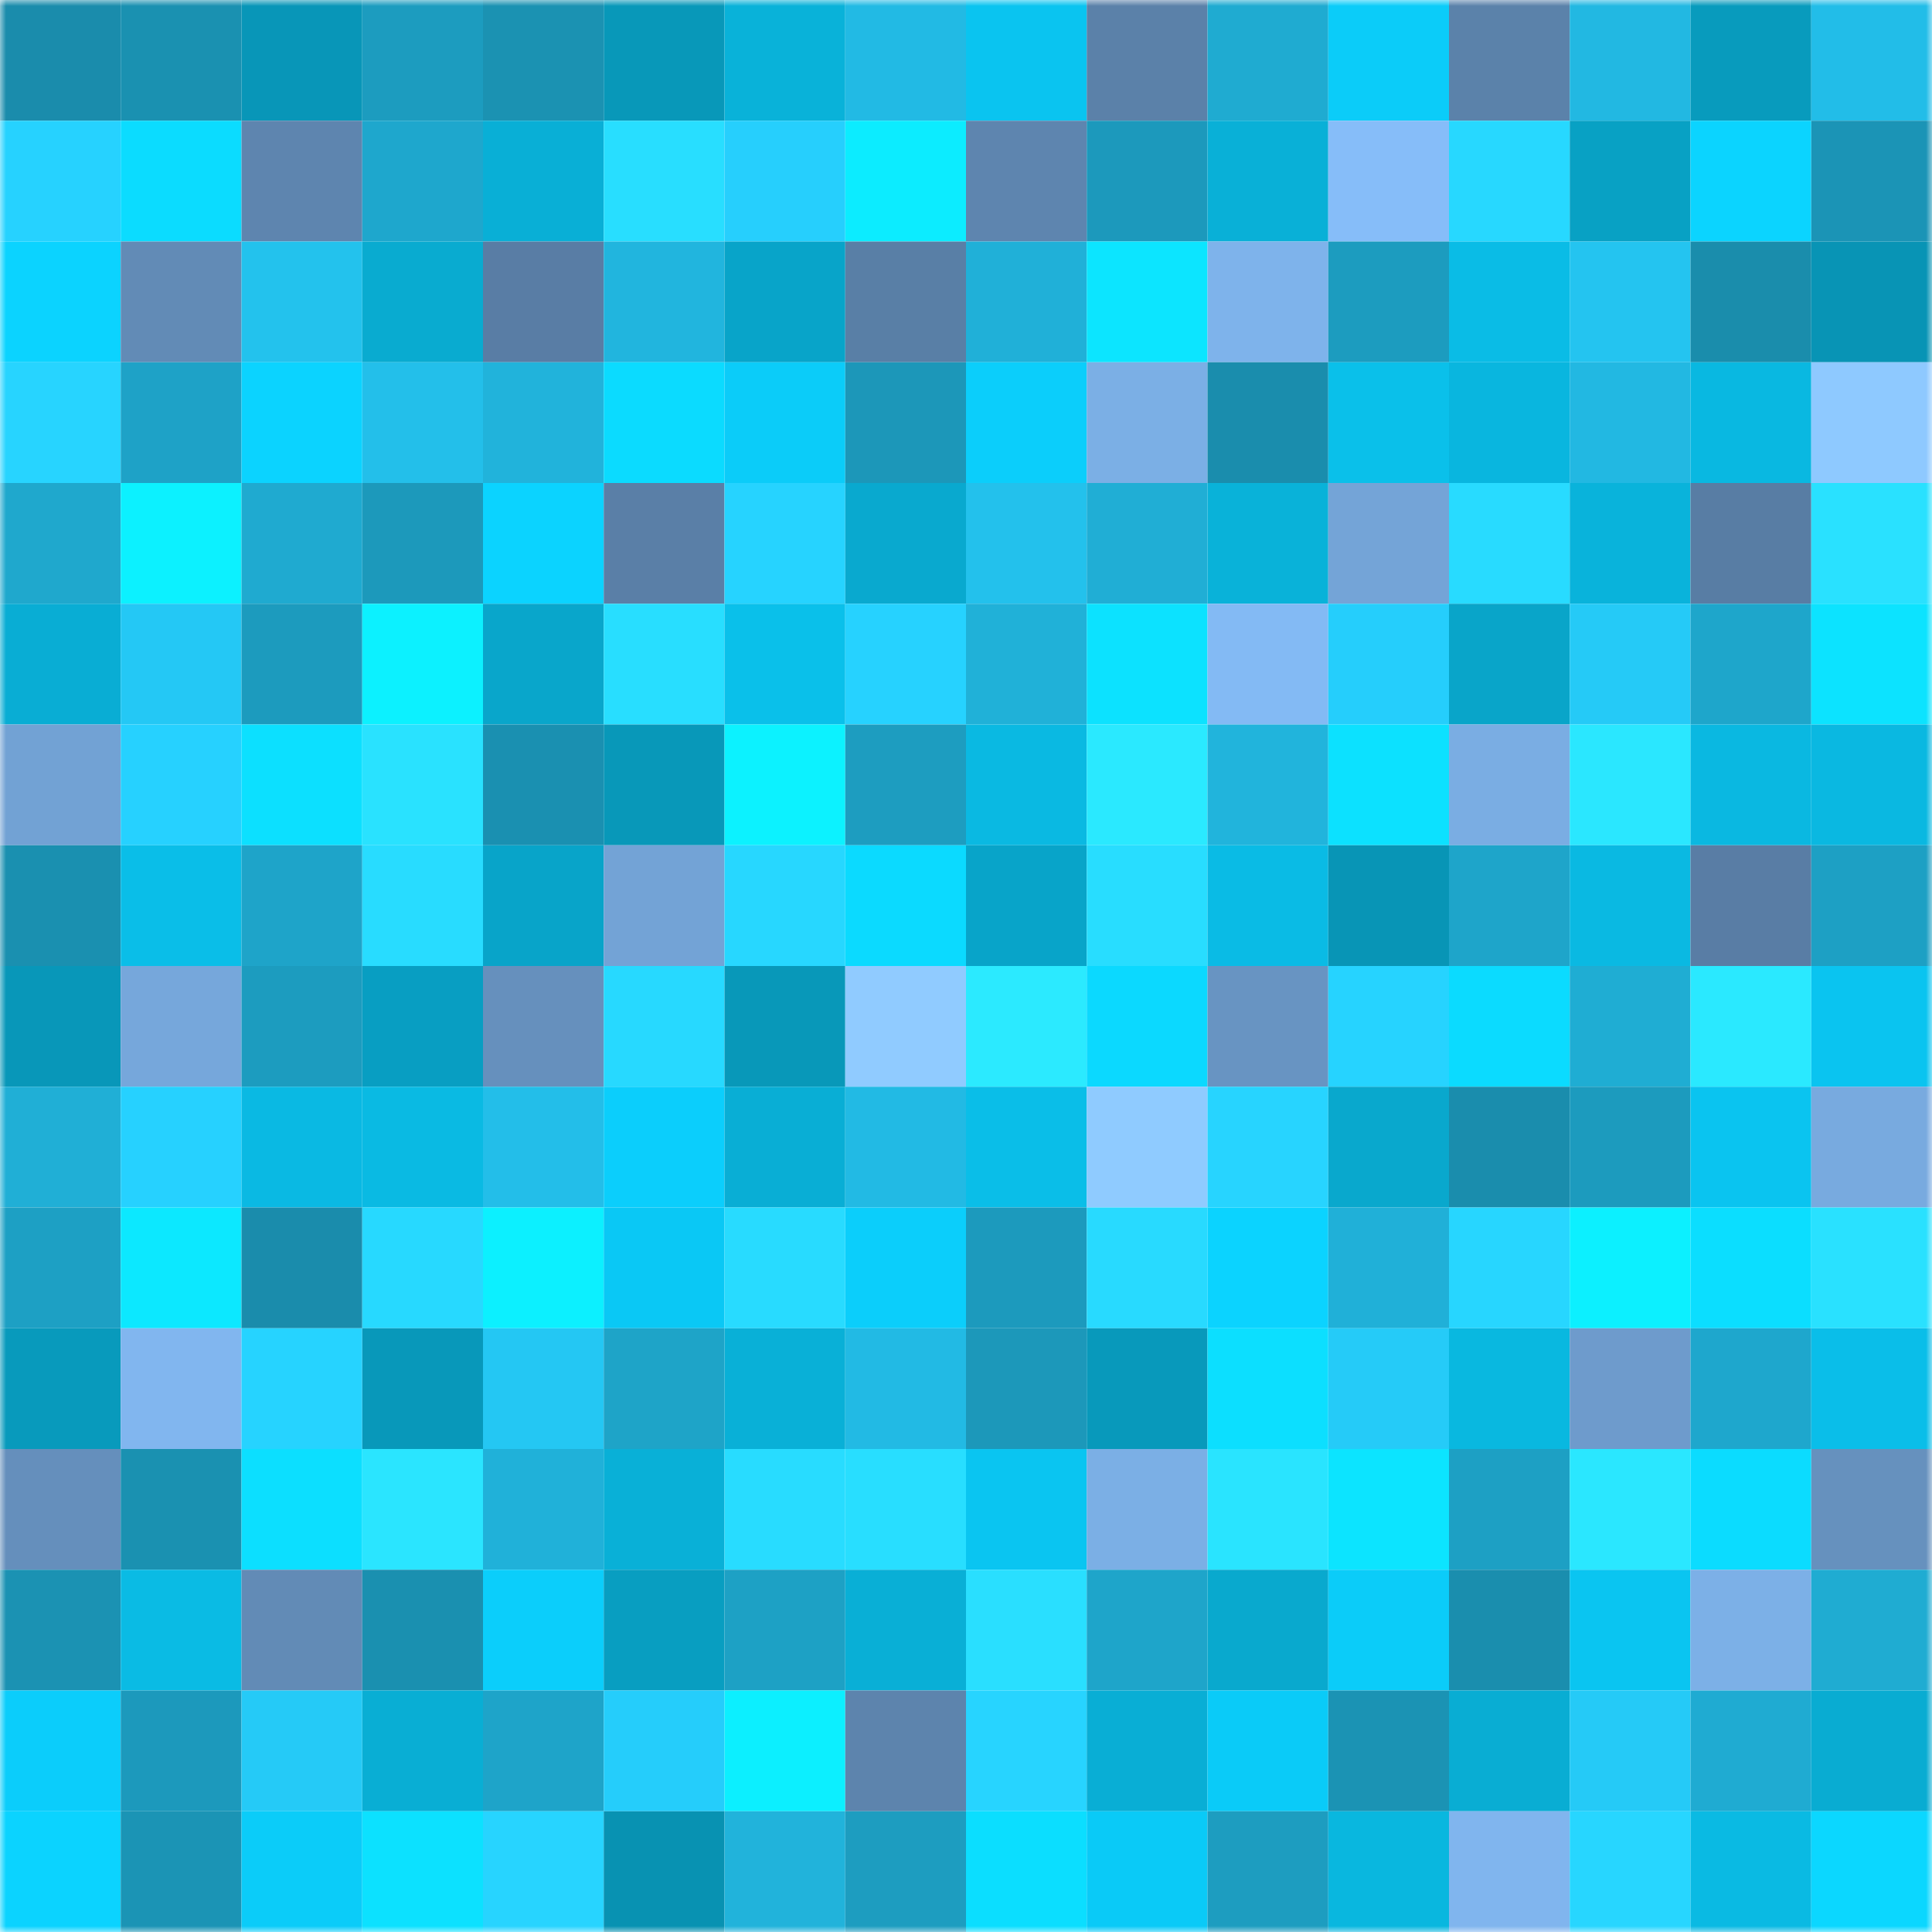 <svg viewBox="0 0 160 160" fill="none" role="img" xmlns="http://www.w3.org/2000/svg" width="240" height="240" name="ens%2C86127.eth"><mask id="1023424351" mask-type="alpha" maskUnits="userSpaceOnUse" x="0" y="0" width="160" height="160"><rect width="160" height="160" fill="#FFFFFF"></rect></mask><g mask="url(#1023424351)"><rect x="0" y="0" width="10" height="10" fill="#1a8cac"></rect><rect x="10" y="0" width="10" height="10" fill="#1a91b1"></rect><rect x="20" y="0" width="10" height="10" fill="#0896b8"></rect><rect x="30" y="0" width="10" height="10" fill="#1c9cbf"></rect><rect x="40" y="0" width="10" height="10" fill="#1b92b2"></rect><rect x="50" y="0" width="10" height="10" fill="#0898b9"></rect><rect x="60" y="0" width="10" height="10" fill="#09b2d9"></rect><rect x="70" y="0" width="10" height="10" fill="#22bae4"></rect><rect x="80" y="0" width="10" height="10" fill="#0ac4f0"></rect><rect x="90" y="0" width="10" height="10" fill="#5b81a9"></rect><rect x="100" y="0" width="10" height="10" fill="#1fabd1"></rect><rect x="110" y="0" width="10" height="10" fill="#0bccf9"></rect><rect x="120" y="0" width="10" height="10" fill="#5b82aa"></rect><rect x="130" y="0" width="10" height="10" fill="#22b8e2"></rect><rect x="140" y="0" width="10" height="10" fill="#089bbd"></rect><rect x="150" y="0" width="10" height="10" fill="#22bde8"></rect><rect x="0" y="10" width="10" height="10" fill="#26d2ff"></rect><rect x="10" y="10" width="10" height="10" fill="#0bdcff"></rect><rect x="20" y="10" width="10" height="10" fill="#5e85af"></rect><rect x="30" y="10" width="10" height="10" fill="#1ea7cd"></rect><rect x="40" y="10" width="10" height="10" fill="#09afd6"></rect><rect x="50" y="10" width="10" height="10" fill="#28deff"></rect><rect x="60" y="10" width="10" height="10" fill="#26cffd"></rect><rect x="70" y="10" width="10" height="10" fill="#0cecff"></rect><rect x="80" y="10" width="10" height="10" fill="#5e85af"></rect><rect x="90" y="10" width="10" height="10" fill="#1c99bc"></rect><rect x="100" y="10" width="10" height="10" fill="#09b0d7"></rect><rect x="110" y="10" width="10" height="10" fill="#86bdf9"></rect><rect x="120" y="10" width="10" height="10" fill="#27d8ff"></rect><rect x="130" y="10" width="10" height="10" fill="#08a1c4"></rect><rect x="140" y="10" width="10" height="10" fill="#0bd4ff"></rect><rect x="150" y="10" width="10" height="10" fill="#1b94b6"></rect><rect x="0" y="20" width="10" height="10" fill="#0bd3ff"></rect><rect x="10" y="20" width="10" height="10" fill="#628bb6"></rect><rect x="20" y="20" width="10" height="10" fill="#23c2ed"></rect><rect x="30" y="20" width="10" height="10" fill="#09abd0"></rect><rect x="40" y="20" width="10" height="10" fill="#597da5"></rect><rect x="50" y="20" width="10" height="10" fill="#21b5de"></rect><rect x="60" y="20" width="10" height="10" fill="#08a4c9"></rect><rect x="70" y="20" width="10" height="10" fill="#597fa6"></rect><rect x="80" y="20" width="10" height="10" fill="#20b0d8"></rect><rect x="90" y="20" width="10" height="10" fill="#0ce5ff"></rect><rect x="100" y="20" width="10" height="10" fill="#7eb3eb"></rect><rect x="110" y="20" width="10" height="10" fill="#1c9cbf"></rect><rect x="120" y="20" width="10" height="10" fill="#0abce6"></rect><rect x="130" y="20" width="10" height="10" fill="#24c4f0"></rect><rect x="140" y="20" width="10" height="10" fill="#1a8dac"></rect><rect x="150" y="20" width="10" height="10" fill="#0894b5"></rect><rect x="0" y="30" width="10" height="10" fill="#27d4ff"></rect><rect x="10" y="30" width="10" height="10" fill="#1ea2c7"></rect><rect x="20" y="30" width="10" height="10" fill="#0bd3ff"></rect><rect x="30" y="30" width="10" height="10" fill="#23bfea"></rect><rect x="40" y="30" width="10" height="10" fill="#21b3db"></rect><rect x="50" y="30" width="10" height="10" fill="#0bdbff"></rect><rect x="60" y="30" width="10" height="10" fill="#0bccf9"></rect><rect x="70" y="30" width="10" height="10" fill="#1c97b9"></rect><rect x="80" y="30" width="10" height="10" fill="#0bcefb"></rect><rect x="90" y="30" width="10" height="10" fill="#7bafe5"></rect><rect x="100" y="30" width="10" height="10" fill="#1a8dad"></rect><rect x="110" y="30" width="10" height="10" fill="#0ac0ea"></rect><rect x="120" y="30" width="10" height="10" fill="#09b6df"></rect><rect x="130" y="30" width="10" height="10" fill="#22b8e2"></rect><rect x="140" y="30" width="10" height="10" fill="#09b8e1"></rect><rect x="150" y="30" width="10" height="10" fill="#8ec9ff"></rect><rect x="0" y="40" width="10" height="10" fill="#1fa8cd"></rect><rect x="10" y="40" width="10" height="10" fill="#0cf1ff"></rect><rect x="20" y="40" width="10" height="10" fill="#1faad0"></rect><rect x="30" y="40" width="10" height="10" fill="#1c99bb"></rect><rect x="40" y="40" width="10" height="10" fill="#0bd3ff"></rect><rect x="50" y="40" width="10" height="10" fill="#5a7fa7"></rect><rect x="60" y="40" width="10" height="10" fill="#26d3ff"></rect><rect x="70" y="40" width="10" height="10" fill="#09a9cf"></rect><rect x="80" y="40" width="10" height="10" fill="#23c1ec"></rect><rect x="90" y="40" width="10" height="10" fill="#20aed5"></rect><rect x="100" y="40" width="10" height="10" fill="#09b2d9"></rect><rect x="110" y="40" width="10" height="10" fill="#74a4d7"></rect><rect x="120" y="40" width="10" height="10" fill="#28dbff"></rect><rect x="130" y="40" width="10" height="10" fill="#09b3db"></rect><rect x="140" y="40" width="10" height="10" fill="#587da4"></rect><rect x="150" y="40" width="10" height="10" fill="#29e1ff"></rect><rect x="0" y="50" width="10" height="10" fill="#09add4"></rect><rect x="10" y="50" width="10" height="10" fill="#24c8f5"></rect><rect x="20" y="50" width="10" height="10" fill="#1c9bbe"></rect><rect x="30" y="50" width="10" height="10" fill="#0cf1ff"></rect><rect x="40" y="50" width="10" height="10" fill="#09a6cb"></rect><rect x="50" y="50" width="10" height="10" fill="#28deff"></rect><rect x="60" y="50" width="10" height="10" fill="#0ac0ea"></rect><rect x="70" y="50" width="10" height="10" fill="#26d2ff"></rect><rect x="80" y="50" width="10" height="10" fill="#20b1d8"></rect><rect x="90" y="50" width="10" height="10" fill="#0ce2ff"></rect><rect x="100" y="50" width="10" height="10" fill="#83baf4"></rect><rect x="110" y="50" width="10" height="10" fill="#25cefc"></rect><rect x="120" y="50" width="10" height="10" fill="#09a5c9"></rect><rect x="130" y="50" width="10" height="10" fill="#25caf7"></rect><rect x="140" y="50" width="10" height="10" fill="#1ea6cb"></rect><rect x="150" y="50" width="10" height="10" fill="#0ce3ff"></rect><rect x="0" y="60" width="10" height="10" fill="#72a2d4"></rect><rect x="10" y="60" width="10" height="10" fill="#26d1ff"></rect><rect x="20" y="60" width="10" height="10" fill="#0ce0ff"></rect><rect x="30" y="60" width="10" height="10" fill="#29e2ff"></rect><rect x="40" y="60" width="10" height="10" fill="#1a90b1"></rect><rect x="50" y="60" width="10" height="10" fill="#0898b9"></rect><rect x="60" y="60" width="10" height="10" fill="#0cf2ff"></rect><rect x="70" y="60" width="10" height="10" fill="#1d9dc0"></rect><rect x="80" y="60" width="10" height="10" fill="#0ab9e2"></rect><rect x="90" y="60" width="10" height="10" fill="#2ae9ff"></rect><rect x="100" y="60" width="10" height="10" fill="#21b4dc"></rect><rect x="110" y="60" width="10" height="10" fill="#0ce1ff"></rect><rect x="120" y="60" width="10" height="10" fill="#7aade3"></rect><rect x="130" y="60" width="10" height="10" fill="#2ae7ff"></rect><rect x="140" y="60" width="10" height="10" fill="#0ab8e1"></rect><rect x="150" y="60" width="10" height="10" fill="#0ab8e1"></rect><rect x="0" y="70" width="10" height="10" fill="#1a90b0"></rect><rect x="10" y="70" width="10" height="10" fill="#0abee8"></rect><rect x="20" y="70" width="10" height="10" fill="#1ea4c9"></rect><rect x="30" y="70" width="10" height="10" fill="#28dcff"></rect><rect x="40" y="70" width="10" height="10" fill="#08a4c9"></rect><rect x="50" y="70" width="10" height="10" fill="#73a3d6"></rect><rect x="60" y="70" width="10" height="10" fill="#27d7ff"></rect><rect x="70" y="70" width="10" height="10" fill="#0bdaff"></rect><rect x="80" y="70" width="10" height="10" fill="#08a4c9"></rect><rect x="90" y="70" width="10" height="10" fill="#28ddff"></rect><rect x="100" y="70" width="10" height="10" fill="#0abbe5"></rect><rect x="110" y="70" width="10" height="10" fill="#0895b6"></rect><rect x="120" y="70" width="10" height="10" fill="#1ea5ca"></rect><rect x="130" y="70" width="10" height="10" fill="#0ab9e2"></rect><rect x="140" y="70" width="10" height="10" fill="#597da5"></rect><rect x="150" y="70" width="10" height="10" fill="#1da0c4"></rect><rect x="0" y="80" width="10" height="10" fill="#0897b9"></rect><rect x="10" y="80" width="10" height="10" fill="#76a7db"></rect><rect x="20" y="80" width="10" height="10" fill="#1c9cbf"></rect><rect x="30" y="80" width="10" height="10" fill="#089ec2"></rect><rect x="40" y="80" width="10" height="10" fill="#6690bd"></rect><rect x="50" y="80" width="10" height="10" fill="#27d9ff"></rect><rect x="60" y="80" width="10" height="10" fill="#0898b9"></rect><rect x="70" y="80" width="10" height="10" fill="#90cbff"></rect><rect x="80" y="80" width="10" height="10" fill="#2beaff"></rect><rect x="90" y="80" width="10" height="10" fill="#0bd9ff"></rect><rect x="100" y="80" width="10" height="10" fill="#6894c2"></rect><rect x="110" y="80" width="10" height="10" fill="#26d3ff"></rect><rect x="120" y="80" width="10" height="10" fill="#0bdbff"></rect><rect x="130" y="80" width="10" height="10" fill="#1fadd3"></rect><rect x="140" y="80" width="10" height="10" fill="#2ae9ff"></rect><rect x="150" y="80" width="10" height="10" fill="#0ac4f0"></rect><rect x="0" y="90" width="10" height="10" fill="#20afd6"></rect><rect x="10" y="90" width="10" height="10" fill="#26d1ff"></rect><rect x="20" y="90" width="10" height="10" fill="#0ab9e3"></rect><rect x="30" y="90" width="10" height="10" fill="#0abae3"></rect><rect x="40" y="90" width="10" height="10" fill="#23bee9"></rect><rect x="50" y="90" width="10" height="10" fill="#0bcefc"></rect><rect x="60" y="90" width="10" height="10" fill="#09aed5"></rect><rect x="70" y="90" width="10" height="10" fill="#22bae4"></rect><rect x="80" y="90" width="10" height="10" fill="#0abee8"></rect><rect x="90" y="90" width="10" height="10" fill="#8fcbff"></rect><rect x="100" y="90" width="10" height="10" fill="#27d4ff"></rect><rect x="110" y="90" width="10" height="10" fill="#09a8cd"></rect><rect x="120" y="90" width="10" height="10" fill="#1a8dad"></rect><rect x="130" y="90" width="10" height="10" fill="#1c9bbe"></rect><rect x="140" y="90" width="10" height="10" fill="#0ac4f0"></rect><rect x="150" y="90" width="10" height="10" fill="#78aadf"></rect><rect x="0" y="100" width="10" height="10" fill="#1da0c4"></rect><rect x="10" y="100" width="10" height="10" fill="#0ce8ff"></rect><rect x="20" y="100" width="10" height="10" fill="#1a8cac"></rect><rect x="30" y="100" width="10" height="10" fill="#27d9ff"></rect><rect x="40" y="100" width="10" height="10" fill="#0cf0ff"></rect><rect x="50" y="100" width="10" height="10" fill="#0ac8f5"></rect><rect x="60" y="100" width="10" height="10" fill="#28dbff"></rect><rect x="70" y="100" width="10" height="10" fill="#0bcefb"></rect><rect x="80" y="100" width="10" height="10" fill="#1c9abd"></rect><rect x="90" y="100" width="10" height="10" fill="#28daff"></rect><rect x="100" y="100" width="10" height="10" fill="#0bd3ff"></rect><rect x="110" y="100" width="10" height="10" fill="#20b0d8"></rect><rect x="120" y="100" width="10" height="10" fill="#27d6ff"></rect><rect x="130" y="100" width="10" height="10" fill="#0cf0ff"></rect><rect x="140" y="100" width="10" height="10" fill="#0bdeff"></rect><rect x="150" y="100" width="10" height="10" fill="#29e1ff"></rect><rect x="0" y="110" width="10" height="10" fill="#089abc"></rect><rect x="10" y="110" width="10" height="10" fill="#81b6ef"></rect><rect x="20" y="110" width="10" height="10" fill="#26d3ff"></rect><rect x="30" y="110" width="10" height="10" fill="#0898ba"></rect><rect x="40" y="110" width="10" height="10" fill="#24c7f3"></rect><rect x="50" y="110" width="10" height="10" fill="#1ea4c8"></rect><rect x="60" y="110" width="10" height="10" fill="#09b0d7"></rect><rect x="70" y="110" width="10" height="10" fill="#22bae4"></rect><rect x="80" y="110" width="10" height="10" fill="#1c98ba"></rect><rect x="90" y="110" width="10" height="10" fill="#0899bb"></rect><rect x="100" y="110" width="10" height="10" fill="#0cdfff"></rect><rect x="110" y="110" width="10" height="10" fill="#25cbf8"></rect><rect x="120" y="110" width="10" height="10" fill="#09b8e0"></rect><rect x="130" y="110" width="10" height="10" fill="#6e9bcc"></rect><rect x="140" y="110" width="10" height="10" fill="#1ea7cd"></rect><rect x="150" y="110" width="10" height="10" fill="#0abee9"></rect><rect x="0" y="120" width="10" height="10" fill="#658fbc"></rect><rect x="10" y="120" width="10" height="10" fill="#1a91b1"></rect><rect x="20" y="120" width="10" height="10" fill="#0cdfff"></rect><rect x="30" y="120" width="10" height="10" fill="#2ae5ff"></rect><rect x="40" y="120" width="10" height="10" fill="#20b1d9"></rect><rect x="50" y="120" width="10" height="10" fill="#09b0d7"></rect><rect x="60" y="120" width="10" height="10" fill="#28dcff"></rect><rect x="70" y="120" width="10" height="10" fill="#28deff"></rect><rect x="80" y="120" width="10" height="10" fill="#0ac5f1"></rect><rect x="90" y="120" width="10" height="10" fill="#7bafe5"></rect><rect x="100" y="120" width="10" height="10" fill="#29e4ff"></rect><rect x="110" y="120" width="10" height="10" fill="#0ce4ff"></rect><rect x="120" y="120" width="10" height="10" fill="#1da0c4"></rect><rect x="130" y="120" width="10" height="10" fill="#2ae7ff"></rect><rect x="140" y="120" width="10" height="10" fill="#0bdcff"></rect><rect x="150" y="120" width="10" height="10" fill="#6691be"></rect><rect x="0" y="130" width="10" height="10" fill="#1b92b3"></rect><rect x="10" y="130" width="10" height="10" fill="#0abbe4"></rect><rect x="20" y="130" width="10" height="10" fill="#628bb6"></rect><rect x="30" y="130" width="10" height="10" fill="#1a90b0"></rect><rect x="40" y="130" width="10" height="10" fill="#0bcefb"></rect><rect x="50" y="130" width="10" height="10" fill="#089ec1"></rect><rect x="60" y="130" width="10" height="10" fill="#1da1c5"></rect><rect x="70" y="130" width="10" height="10" fill="#09afd6"></rect><rect x="80" y="130" width="10" height="10" fill="#29dfff"></rect><rect x="90" y="130" width="10" height="10" fill="#1ea5ca"></rect><rect x="100" y="130" width="10" height="10" fill="#09a9ce"></rect><rect x="110" y="130" width="10" height="10" fill="#0bccf9"></rect><rect x="120" y="130" width="10" height="10" fill="#1a8eae"></rect><rect x="130" y="130" width="10" height="10" fill="#0ac5f1"></rect><rect x="140" y="130" width="10" height="10" fill="#7cb0e7"></rect><rect x="150" y="130" width="10" height="10" fill="#1facd2"></rect><rect x="0" y="140" width="10" height="10" fill="#0bcdfb"></rect><rect x="10" y="140" width="10" height="10" fill="#1c99bc"></rect><rect x="20" y="140" width="10" height="10" fill="#25caf7"></rect><rect x="30" y="140" width="10" height="10" fill="#09aed4"></rect><rect x="40" y="140" width="10" height="10" fill="#1ea4c9"></rect><rect x="50" y="140" width="10" height="10" fill="#25cdfb"></rect><rect x="60" y="140" width="10" height="10" fill="#0cefff"></rect><rect x="70" y="140" width="10" height="10" fill="#5d84ad"></rect><rect x="80" y="140" width="10" height="10" fill="#27d4ff"></rect><rect x="90" y="140" width="10" height="10" fill="#09aed5"></rect><rect x="100" y="140" width="10" height="10" fill="#0acbf8"></rect><rect x="110" y="140" width="10" height="10" fill="#1b93b4"></rect><rect x="120" y="140" width="10" height="10" fill="#09add3"></rect><rect x="130" y="140" width="10" height="10" fill="#25caf7"></rect><rect x="140" y="140" width="10" height="10" fill="#1fabd2"></rect><rect x="150" y="140" width="10" height="10" fill="#09acd2"></rect><rect x="0" y="150" width="10" height="10" fill="#0bd3ff"></rect><rect x="10" y="150" width="10" height="10" fill="#1b94b5"></rect><rect x="20" y="150" width="10" height="10" fill="#0bccf9"></rect><rect x="30" y="150" width="10" height="10" fill="#0ce1ff"></rect><rect x="40" y="150" width="10" height="10" fill="#27d4ff"></rect><rect x="50" y="150" width="10" height="10" fill="#0892b2"></rect><rect x="60" y="150" width="10" height="10" fill="#21b3db"></rect><rect x="70" y="150" width="10" height="10" fill="#1d9dc0"></rect><rect x="80" y="150" width="10" height="10" fill="#0bdeff"></rect><rect x="90" y="150" width="10" height="10" fill="#0acaf7"></rect><rect x="100" y="150" width="10" height="10" fill="#1d9dc0"></rect><rect x="110" y="150" width="10" height="10" fill="#09b7df"></rect><rect x="120" y="150" width="10" height="10" fill="#80b5ee"></rect><rect x="130" y="150" width="10" height="10" fill="#27d6ff"></rect><rect x="140" y="150" width="10" height="10" fill="#0abae3"></rect><rect x="150" y="150" width="10" height="10" fill="#0bd7ff"></rect></g></svg>